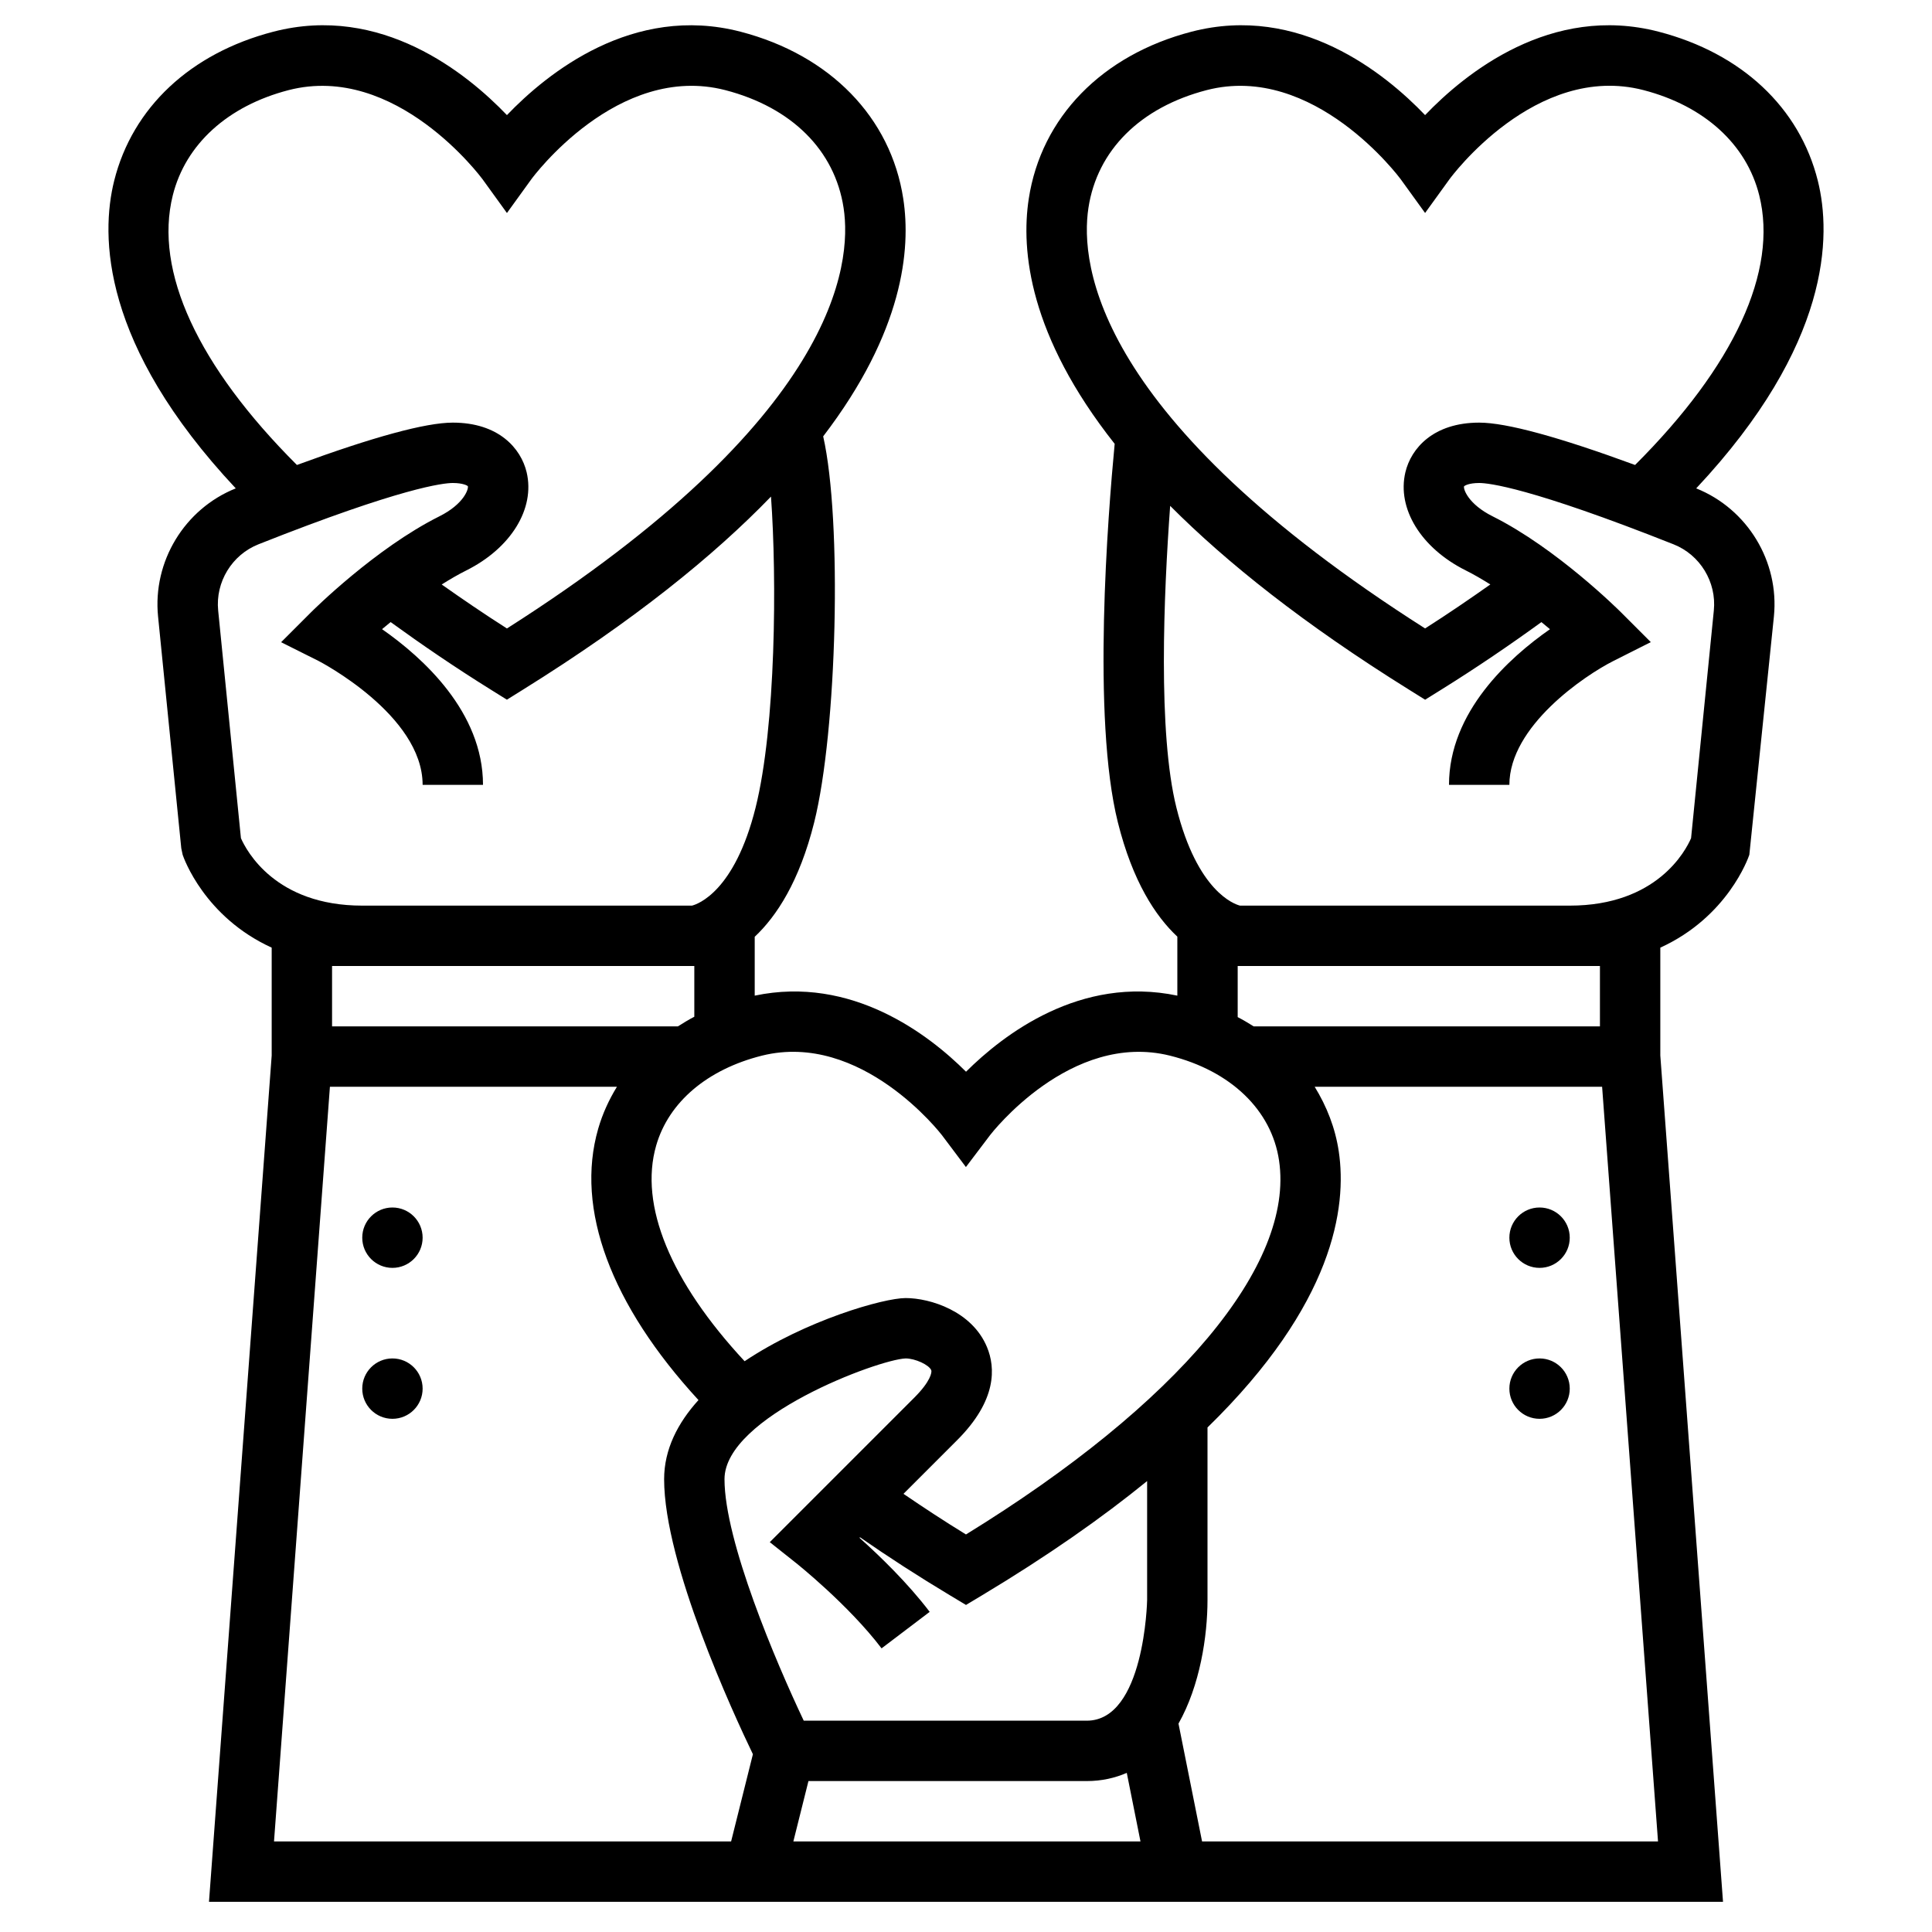 <svg id="_x33_0" enable-background="new 0 0 64 64" height="512" viewBox="0 0 64 64" width="512" xmlns="http://www.w3.org/2000/svg"><g><circle cx="13" cy="41" r="1"/><circle cx="13" cy="46" r="1"/><path d="m56.189 16.178c4.465-4.763 4.482-8.376 4.028-10.193-.606-2.424-2.528-4.223-5.272-4.935-3.571-.927-6.41 1.378-7.737 2.763-1.326-1.386-4.166-3.69-7.737-2.763-2.964.77-4.98 2.838-5.392 5.534-.263 1.718.013 4.535 2.846 8.119-.222 2.327-.759 9.082.106 12.54.489 1.955 1.245 3.106 1.97 3.785v1.954c-3.213-.676-5.766 1.291-7 2.52-1.233-1.23-3.787-3.197-7-2.52v-1.95c.721-.678 1.48-1.829 1.97-3.789.759-3.037.931-9.998.298-12.788 2.652-3.466 2.91-6.193 2.653-7.871-.412-2.696-2.427-4.764-5.392-5.534-3.57-.925-6.41 1.378-7.737 2.763-1.327-1.386-4.168-3.69-7.737-2.763-2.745.712-4.666 2.511-5.273 4.935-.454 1.817-.437 5.43 4.027 10.193-1.698.68-2.756 2.422-2.574 4.243l.769 7.679.046.217c.037.11.722 2.058 2.949 3.075v3.573l-2.077 28.035h16.796 2.281 12 2.22 16.857l-2.077-28.035v-3.573c2.227-1.016 2.912-2.965 2.949-3.076l.814-7.896c.182-1.82-.876-3.562-2.574-4.242zm-20.133-9.293c.291-1.908 1.719-3.329 3.917-3.9 3.553-.918 6.397 2.912 6.424 2.948l.811 1.122.811-1.122c.028-.039 2.847-3.873 6.424-2.948 2.014.523 3.412 1.793 3.834 3.485.628 2.511-.831 5.657-4.113 8.933-2.521-.926-4.262-1.403-5.164-1.403-1.516 0-2.257.85-2.445 1.645-.284 1.204.519 2.51 1.998 3.25.273.136.546.296.816.466-.69.487-1.403.974-2.161 1.457-10.911-6.944-11.441-12.044-11.152-13.933zm-4.856 30.715.797 1.06.801-1.058c.026-.034 2.661-3.452 5.959-2.632 2.014.504 3.365 1.802 3.613 3.473.515 3.463-3.353 8.07-10.371 12.388-.727-.446-1.411-.896-2.07-1.346l1.777-1.777c1.325-1.324 1.27-2.407.99-3.082-.493-1.193-1.883-1.626-2.696-1.626-.728 0-3.299.732-5.334 2.092-2.453-2.639-3.5-5.169-2.929-7.146.415-1.438 1.693-2.522 3.505-2.977 3.296-.818 5.933 2.599 5.958 2.631zm6.8 15.4c0 .04-.086 4-2 4h-9.375c-.923-1.945-2.625-5.953-2.625-8 0-2.072 5.103-3.968 6-4 .315 0 .775.211.849.39.026.064-.02.366-.556.903l-4.793 4.793.878.697c.018.014 1.735 1.385 2.825 2.821l1.594-1.209c-.724-.954-1.657-1.855-2.325-2.453l.017-.017c.932.647 1.933 1.294 2.996 1.932l.515.309.515-.309c2.201-1.321 4.004-2.589 5.485-3.795zm-32.276-46.53c.423-1.691 1.82-2.961 3.834-3.484 3.56-.92 6.397 2.912 6.424 2.948l.811 1.122.811-1.122c.028-.039 2.853-3.87 6.424-2.948 2.198.571 3.626 1.992 3.917 3.9.289 1.889-.242 6.989-11.152 13.933-.758-.483-1.471-.97-2.161-1.457.27-.17.543-.33.816-.466 1.479-.74 2.282-2.045 1.998-3.25-.189-.796-.93-1.646-2.446-1.646-.902 0-2.644.477-5.164 1.403-3.281-3.276-4.74-6.422-4.112-8.933zm2.257 21.295-.754-7.543c-.094-.941.455-1.842 1.334-2.191 4.755-1.885 6.13-2.031 6.439-2.031.342 0 .483.088.498.104.029.097-.133.595-.945 1.001-2.121 1.061-4.173 3.101-4.26 3.188l-.981.981 1.241.621c.034.017 3.447 1.788 3.447 4.105h2c0-2.417-1.994-4.216-3.344-5.158.086-.074.19-.157.284-.235 1.034.75 2.137 1.503 3.324 2.242l.528.329.529-.33c3.681-2.292 6.327-4.439 8.219-6.398.197 2.715.163 7.61-.511 10.307-.695 2.78-1.917 3.195-2.106 3.243h-10.923c-2.879 0-3.837-1.82-4.019-2.235zm15.019 4.235v1.681c-.19.097-.366.208-.543.319h-11.457v-2zm-13.923 29 1.852-25h9.508c-.265.432-.478.895-.621 1.391-.768 2.657.422 5.837 3.322 8.988-.686.757-1.138 1.632-1.138 2.621 0 2.809 2.296 7.771 2.941 9.111l-.722 2.889zm17.204 0 .5-2h9.219c.5 0 .936-.103 1.326-.271l.454 2.271zm13.539 0-.781-3.903c.714-1.263.961-2.901.961-4.097v-5.713c4.191-4.088 4.622-7.302 4.349-9.14-.116-.783-.4-1.499-.799-2.147h9.522l1.852 25zm13.18-29v2h-11.47c-.172-.107-.345-.212-.53-.307v-1.693h11zm3.773-11.778-.754 7.544c-.179.413-1.13 2.234-4.019 2.234h-10.923c-.189-.048-1.412-.463-2.106-3.243-.619-2.474-.421-7.082-.208-10 1.869 1.876 4.427 3.918 7.917 6.092l.529.33.528-.329c1.187-.739 2.291-1.492 3.324-2.242.095.079.198.161.284.235-1.351.941-3.345 2.74-3.345 5.157h2c0-1.942 2.49-3.623 3.449-4.106l1.236-.623-.978-.978c-.086-.086-2.139-2.127-4.26-3.188-.813-.406-.975-.904-.949-.994.019-.023.16-.111.502-.111.309 0 1.684.146 6.438 2.031.88.348 1.429 1.249 1.335 2.191z"/><circle cx="51" cy="41" r="1"/><circle cx="51" cy="46" r="1"/></g></svg>